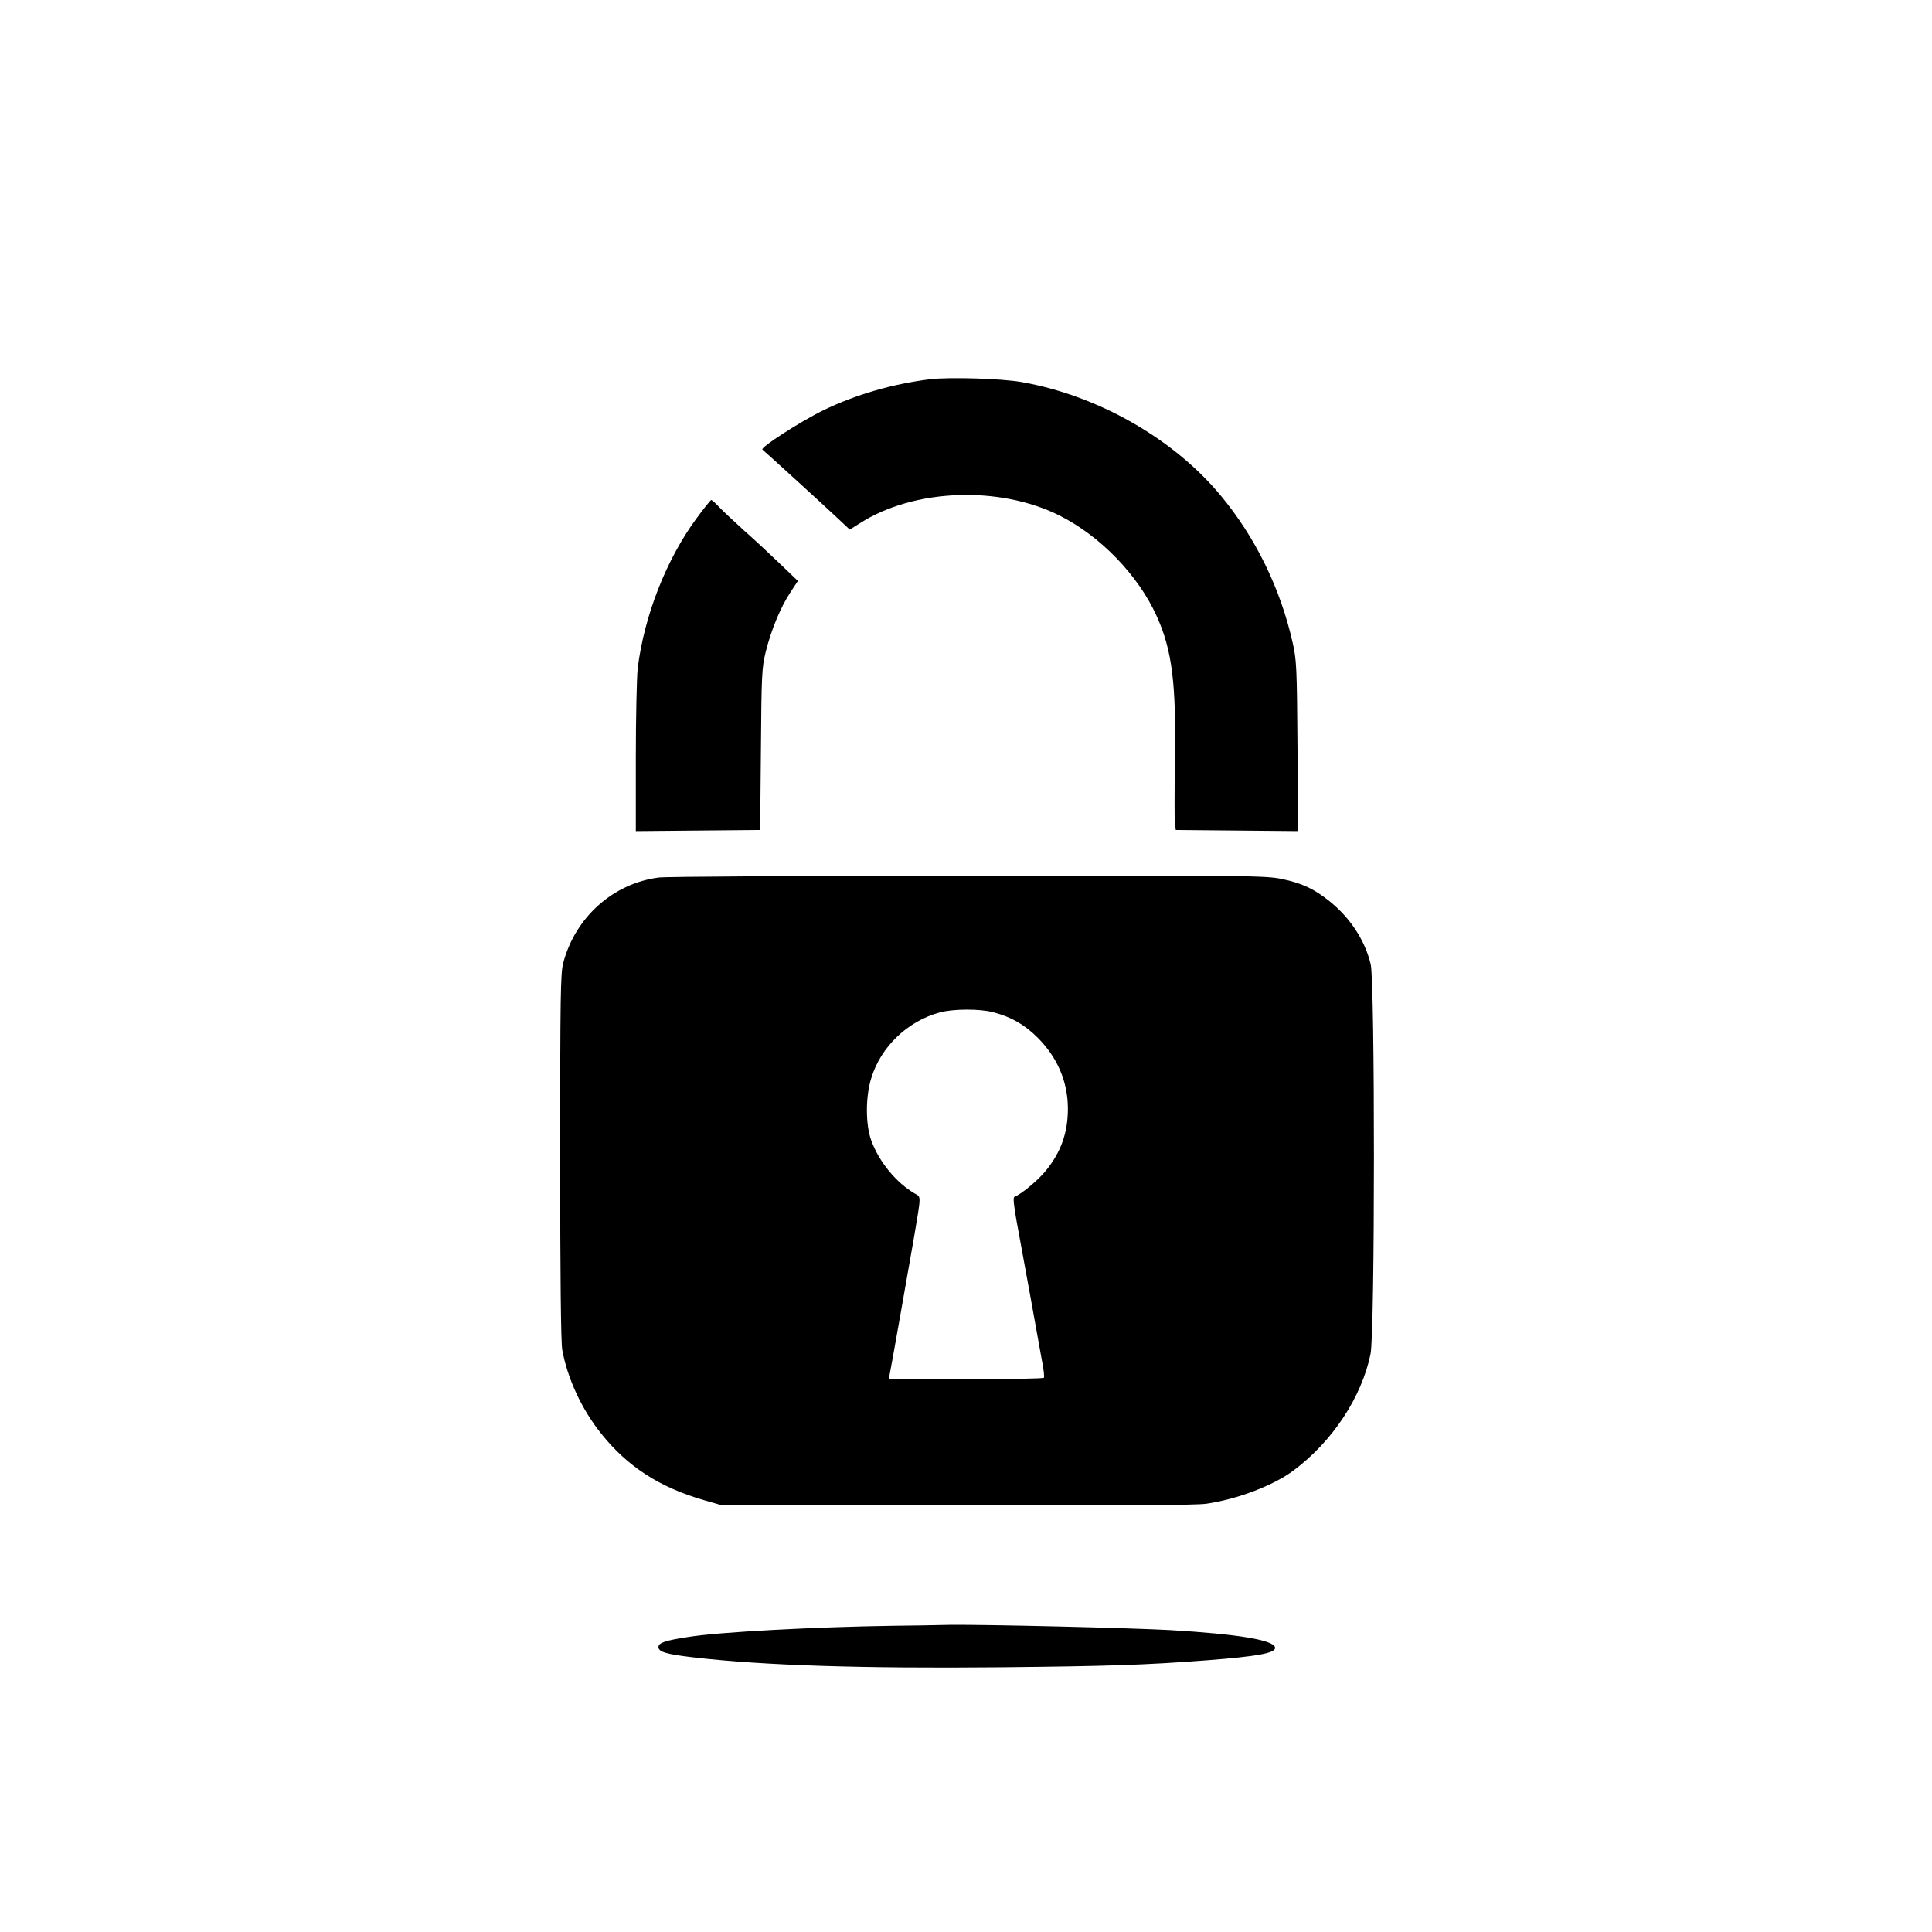 <?xml version="1.0" standalone="no"?>
<!DOCTYPE svg PUBLIC "-//W3C//DTD SVG 20010904//EN"
 "http://www.w3.org/TR/2001/REC-SVG-20010904/DTD/svg10.dtd">
<svg version="1.0" xmlns="http://www.w3.org/2000/svg"
 width="1024pt" height="1024pt" viewBox="0 0 1024 1024"
 preserveAspectRatio="xMidYMid meet">

<g transform="translate(0,1024) scale(0.1,-0.1)"
fill="#000000" stroke="none">
<path d="M4930 8230 c-200 -25 -393 -81 -565 -164 -123 -60 -338 -199 -324
-209 11 -8 341 -309 398 -363 l65 -61 54 34 c286 183 738 200 1057 41 217
-109 417 -316 515 -532 83 -182 105 -361 97 -781 -2 -159 -2 -305 0 -322 l5
-32 325 -3 324 -3 -4 450 c-3 416 -5 457 -25 546 -65 290 -198 562 -384 785
-251 301 -650 528 -1053 599 -109 19 -382 27 -485 15z"/>
<path d="M3692 7493 c-160 -217 -277 -515 -312 -794 -5 -46 -10 -259 -10 -474
l0 -390 329 3 330 3 4 427 c3 393 5 434 25 515 28 115 80 241 131 317 l40 61
-97 93 c-53 51 -137 129 -187 173 -49 45 -108 99 -130 122 -21 23 -42 41 -45
41 -4 0 -39 -44 -78 -97z"/>
<path d="M3492 5589 c-243 -31 -444 -212 -507 -454 -14 -52 -16 -182 -16
-1024 0 -638 4 -984 11 -1025 27 -151 103 -315 206 -444 141 -177 313 -287
552 -355 l77 -22 1250 -3 c892 -2 1273 0 1329 8 164 24 355 96 463 177 205
153 360 387 407 616 24 113 24 1968 1 2066 -30 127 -109 247 -219 335 -83 66
-146 95 -251 117 -86 18 -164 19 -1665 18 -866 -1 -1603 -5 -1638 -10z m1772
-714 c96 -25 167 -66 236 -135 105 -105 160 -234 160 -377 0 -127 -37 -230
-117 -328 -42 -52 -132 -126 -166 -138 -8 -2 -5 -39 10 -123 12 -65 45 -245
73 -399 28 -154 57 -314 64 -355 8 -41 12 -78 9 -82 -2 -5 -189 -8 -414 -8
l-409 0 5 23 c6 26 95 531 130 732 38 227 38 209 2 230 -97 57 -188 167 -229
280 -31 85 -31 232 0 331 51 167 193 302 363 348 71 19 211 20 283 1z"/>
<path d="M4735 1623 c-415 -6 -924 -33 -1085 -59 -125 -19 -160 -31 -160 -54
0 -26 44 -38 190 -55 366 -42 887 -59 1620 -52 573 6 768 12 1095 37 274 21
369 39 363 68 -7 40 -200 71 -553 92 -218 12 -976 30 -1170 28 -77 -2 -212 -4
-300 -5z"/>
</g>
</svg>
